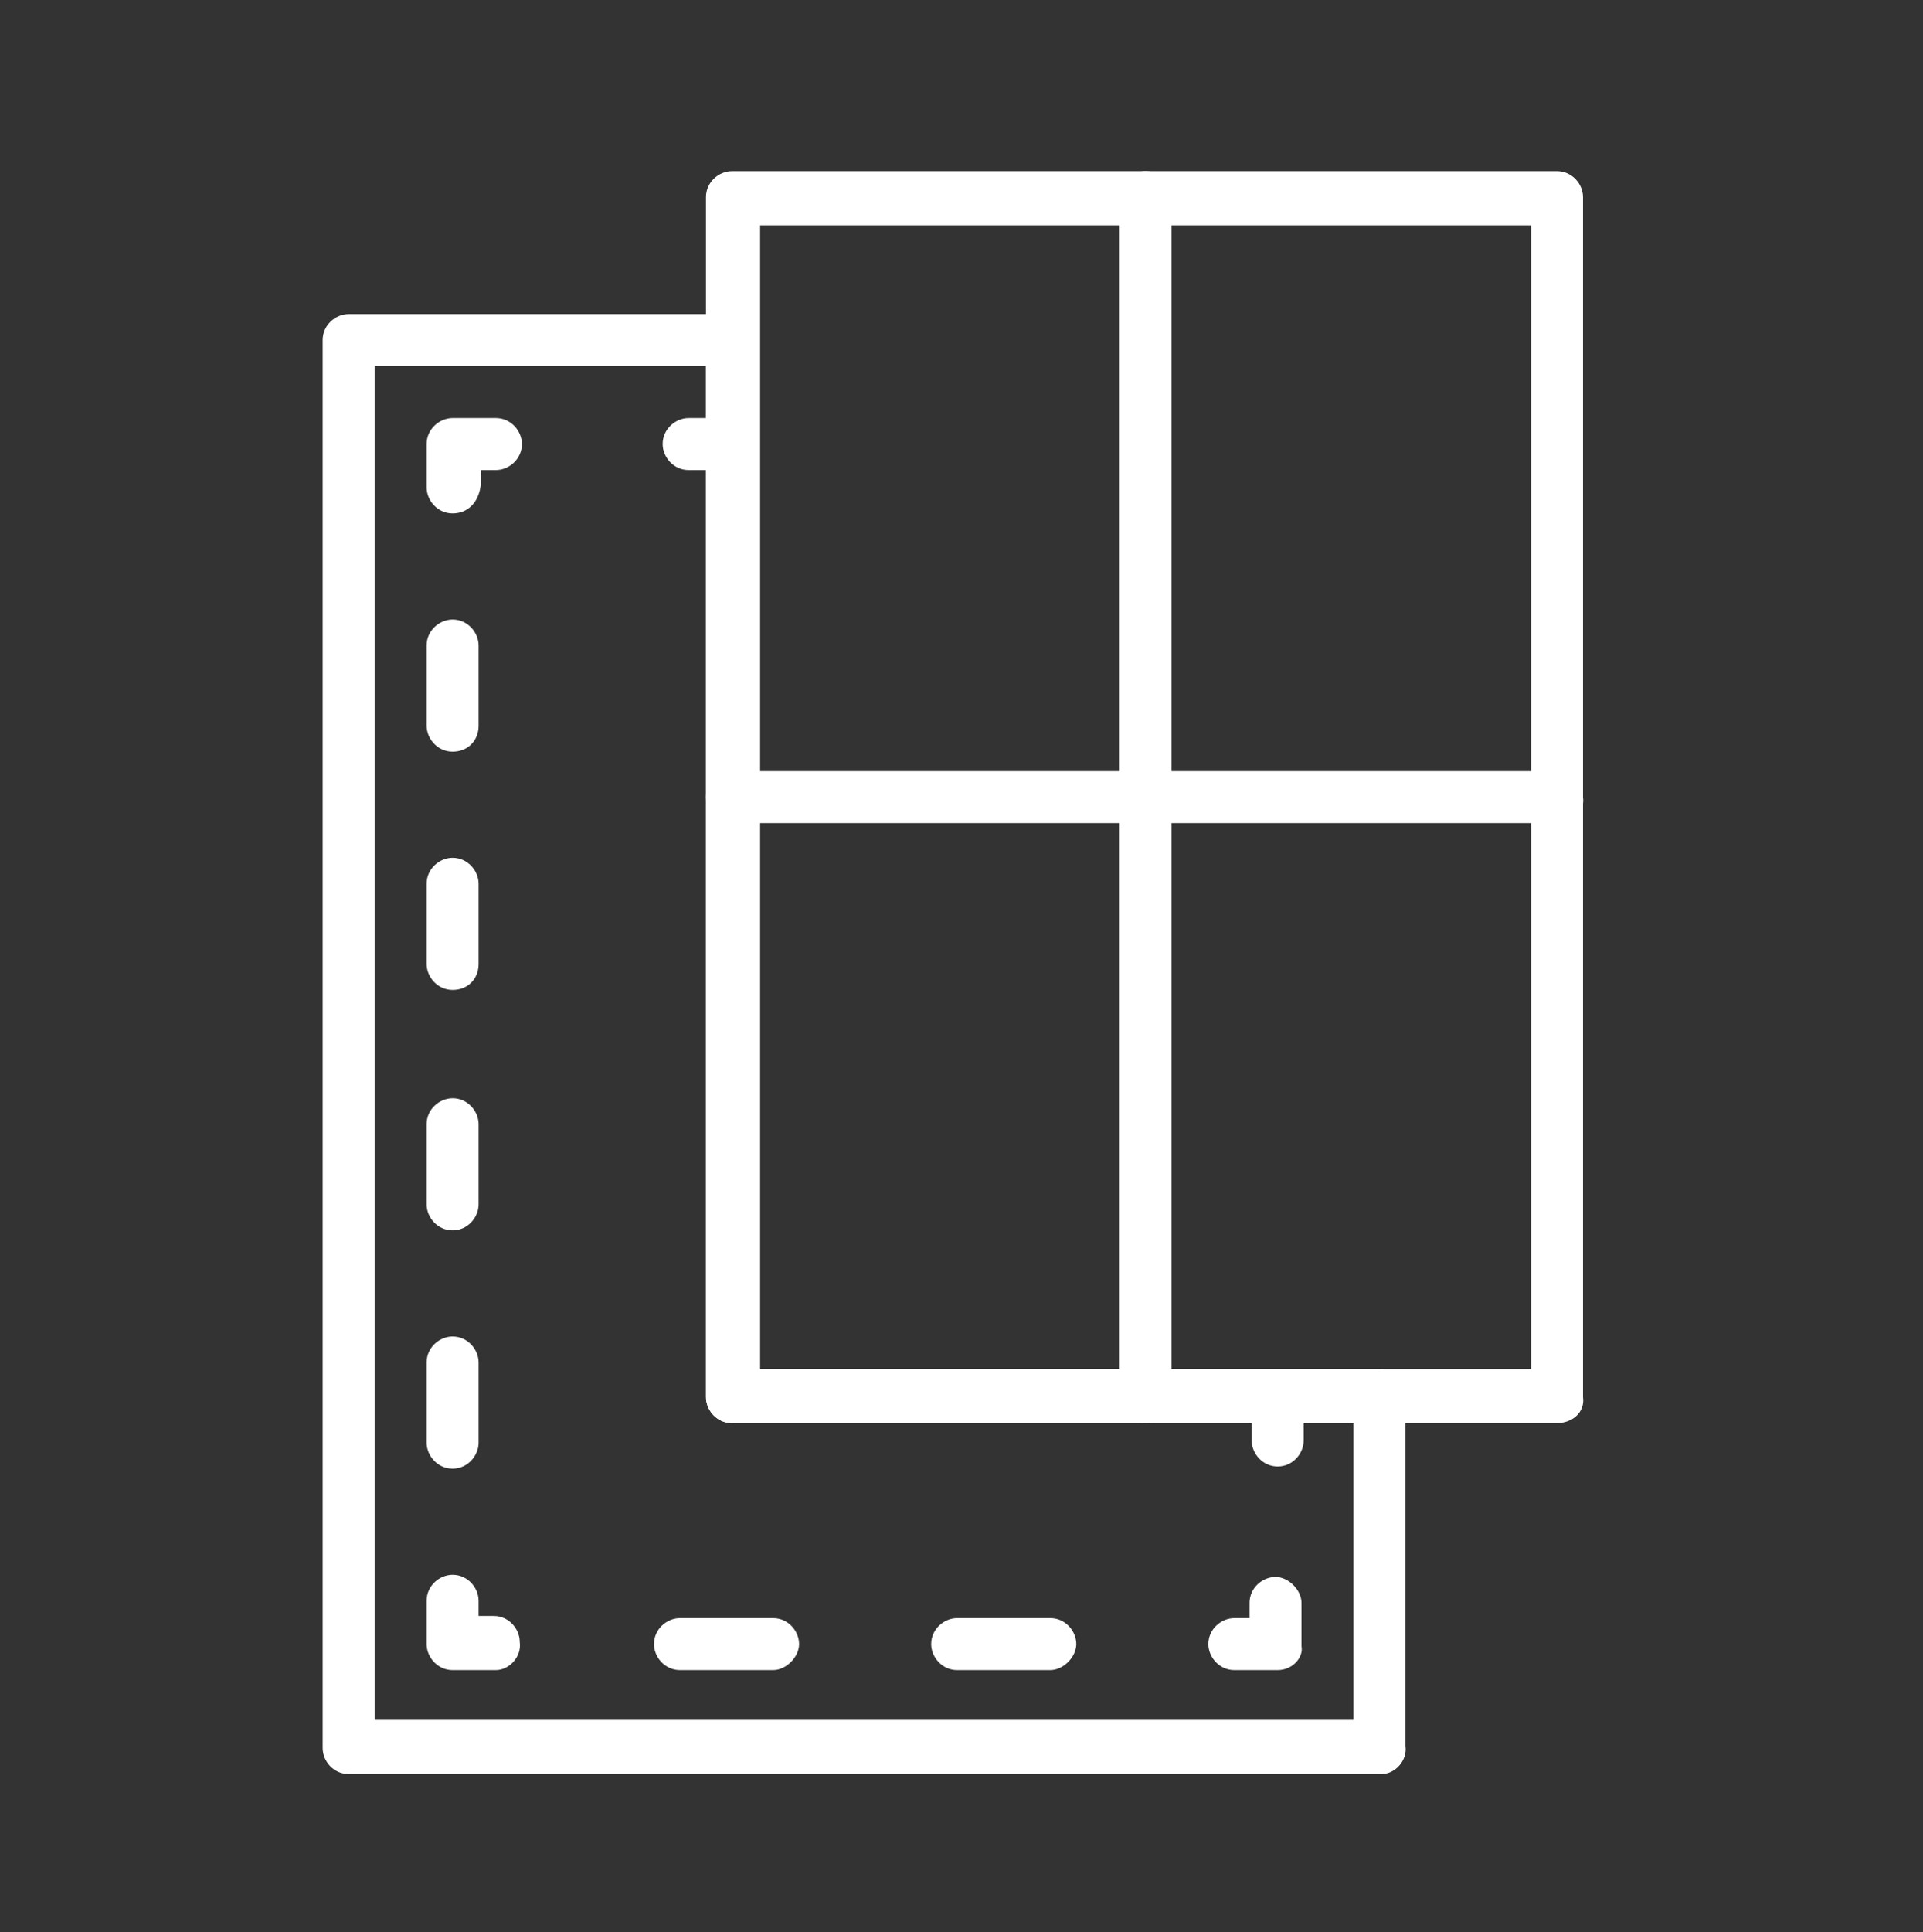 <?xml version="1.0" encoding="utf-8"?>
<!-- Generator: Adobe Illustrator 24.3.0, SVG Export Plug-In . SVG Version: 6.00 Build 0)  -->
<svg version="1.1" id="Calque_1" xmlns="http://www.w3.org/2000/svg" xmlns:xlink="http://www.w3.org/1999/xlink" x="0px" y="0px"
	 viewBox="0 0 88.8 89.2" style="enable-background:new 0 0 88.8 89.2;" xml:space="preserve">
<rect x="0" y="0" width="88.8" height="89.2" fill="#333333" stroke="none"/>
<style type="text/css">
	.st0{fill:#FFFFFF;}
</style>
<g>
	<path class="st0" d="M52.9,65.7c-0.7,0-1.2-0.6-1.2-1.2V9.1c0-0.7,0.6-1.2,1.2-1.2c0.7,0,1.2,0.6,1.2,1.2v55.4
		C54.1,65.2,53.6,65.7,52.9,65.7z"/>
	<path class="st0" d="M71.9,38H33.8c-0.7,0-1.2-0.6-1.2-1.2c0-0.7,0.6-1.2,1.2-1.2h38.1c0.7,0,1.2,0.6,1.2,1.2
		C73.2,37.5,72.6,38,71.9,38z"/>
	<path class="st0" d="M63.8,81.9H16.1c-0.7,0-1.2-0.6-1.2-1.2v-65c0-0.7,0.6-1.2,1.2-1.2h17.7c0.7,0,1.2,0.6,1.2,1.2v47.5h28.7
		c0.7,0,1.2,0.6,1.2,1.2v16.2C65,81.3,64.4,81.9,63.8,81.9z M17.3,79.4h45.2V65.7H33.8c-0.7,0-1.2-0.6-1.2-1.2V16.9H17.3V79.4z"/>
	<path class="st0" d="M33.8,21.7h-2c-0.7,0-1.2-0.6-1.2-1.2c0-0.7,0.6-1.2,1.2-1.2h2c0.7,0,1.2,0.6,1.2,1.2
		C35.1,21.2,34.5,21.7,33.8,21.7z"/>
	<path class="st0" d="M20.9,23.7c-0.7,0-1.2-0.6-1.2-1.2v-2c0-0.7,0.6-1.2,1.2-1.2h2c0.7,0,1.2,0.6,1.2,1.2c0,0.7-0.6,1.2-1.2,1.2
		h-0.7v0.7C22.1,23.2,21.6,23.7,20.9,23.7z"/>
	<path class="st0" d="M20.9,67.8c-0.7,0-1.2-0.6-1.2-1.2v-3.7c0-0.7,0.6-1.2,1.2-1.2c0.7,0,1.2,0.6,1.2,1.2v3.7
		C22.1,67.2,21.6,67.8,20.9,67.8z M20.9,56.8c-0.7,0-1.2-0.6-1.2-1.2v-3.7c0-0.7,0.6-1.2,1.2-1.2c0.7,0,1.2,0.6,1.2,1.2v3.7
		C22.1,56.2,21.6,56.8,20.9,56.8z M20.9,45.7c-0.7,0-1.2-0.6-1.2-1.2v-3.7c0-0.7,0.6-1.2,1.2-1.2c0.7,0,1.2,0.6,1.2,1.2v3.7
		C22.1,45.2,21.6,45.7,20.9,45.7z M20.9,34.7c-0.7,0-1.2-0.6-1.2-1.2v-3.7c0-0.7,0.6-1.2,1.2-1.2c0.7,0,1.2,0.6,1.2,1.2v3.7
		C22.1,34.2,21.6,34.7,20.9,34.7z"/>
	<path class="st0" d="M22.9,77.1h-2c-0.7,0-1.2-0.6-1.2-1.2v-2c0-0.7,0.6-1.2,1.2-1.2c0.7,0,1.2,0.6,1.2,1.2v0.7h0.7
		c0.7,0,1.2,0.6,1.2,1.2C24.1,76.5,23.5,77.1,22.9,77.1z"/>
	<path class="st0" d="M48.5,77.1h-4.3c-0.7,0-1.2-0.6-1.2-1.2c0-0.7,0.6-1.2,1.2-1.2h4.3c0.7,0,1.2,0.6,1.2,1.2S49.1,77.1,48.5,77.1
		z M35.7,77.1h-4.3c-0.7,0-1.2-0.6-1.2-1.2c0-0.7,0.6-1.2,1.2-1.2h4.3c0.7,0,1.2,0.6,1.2,1.2S36.3,77.1,35.7,77.1z"/>
	<path class="st0" d="M59,77.1h-2c-0.7,0-1.2-0.6-1.2-1.2c0-0.7,0.6-1.2,1.2-1.2h0.7V74c0-0.7,0.6-1.2,1.2-1.2s1.2,0.6,1.2,1.2v2
		C60.2,76.5,59.7,77.1,59,77.1z"/>
	<path class="st0" d="M59,67.7c-0.7,0-1.2-0.6-1.2-1.2v-2c0-0.7,0.6-1.2,1.2-1.2s1.2,0.6,1.2,1.2v2C60.2,67.1,59.7,67.7,59,67.7z"/>
	<path class="st0" d="M71.9,65.7H33.8c-0.7,0-1.2-0.6-1.2-1.2V9.1c0-0.7,0.6-1.2,1.2-1.2h38.1c0.7,0,1.2,0.6,1.2,1.2v55.4
		C73.2,65.2,72.6,65.7,71.9,65.7z M35.1,63.2h35.6V10.4H35.1V63.2z"/>
</g>
</svg>
